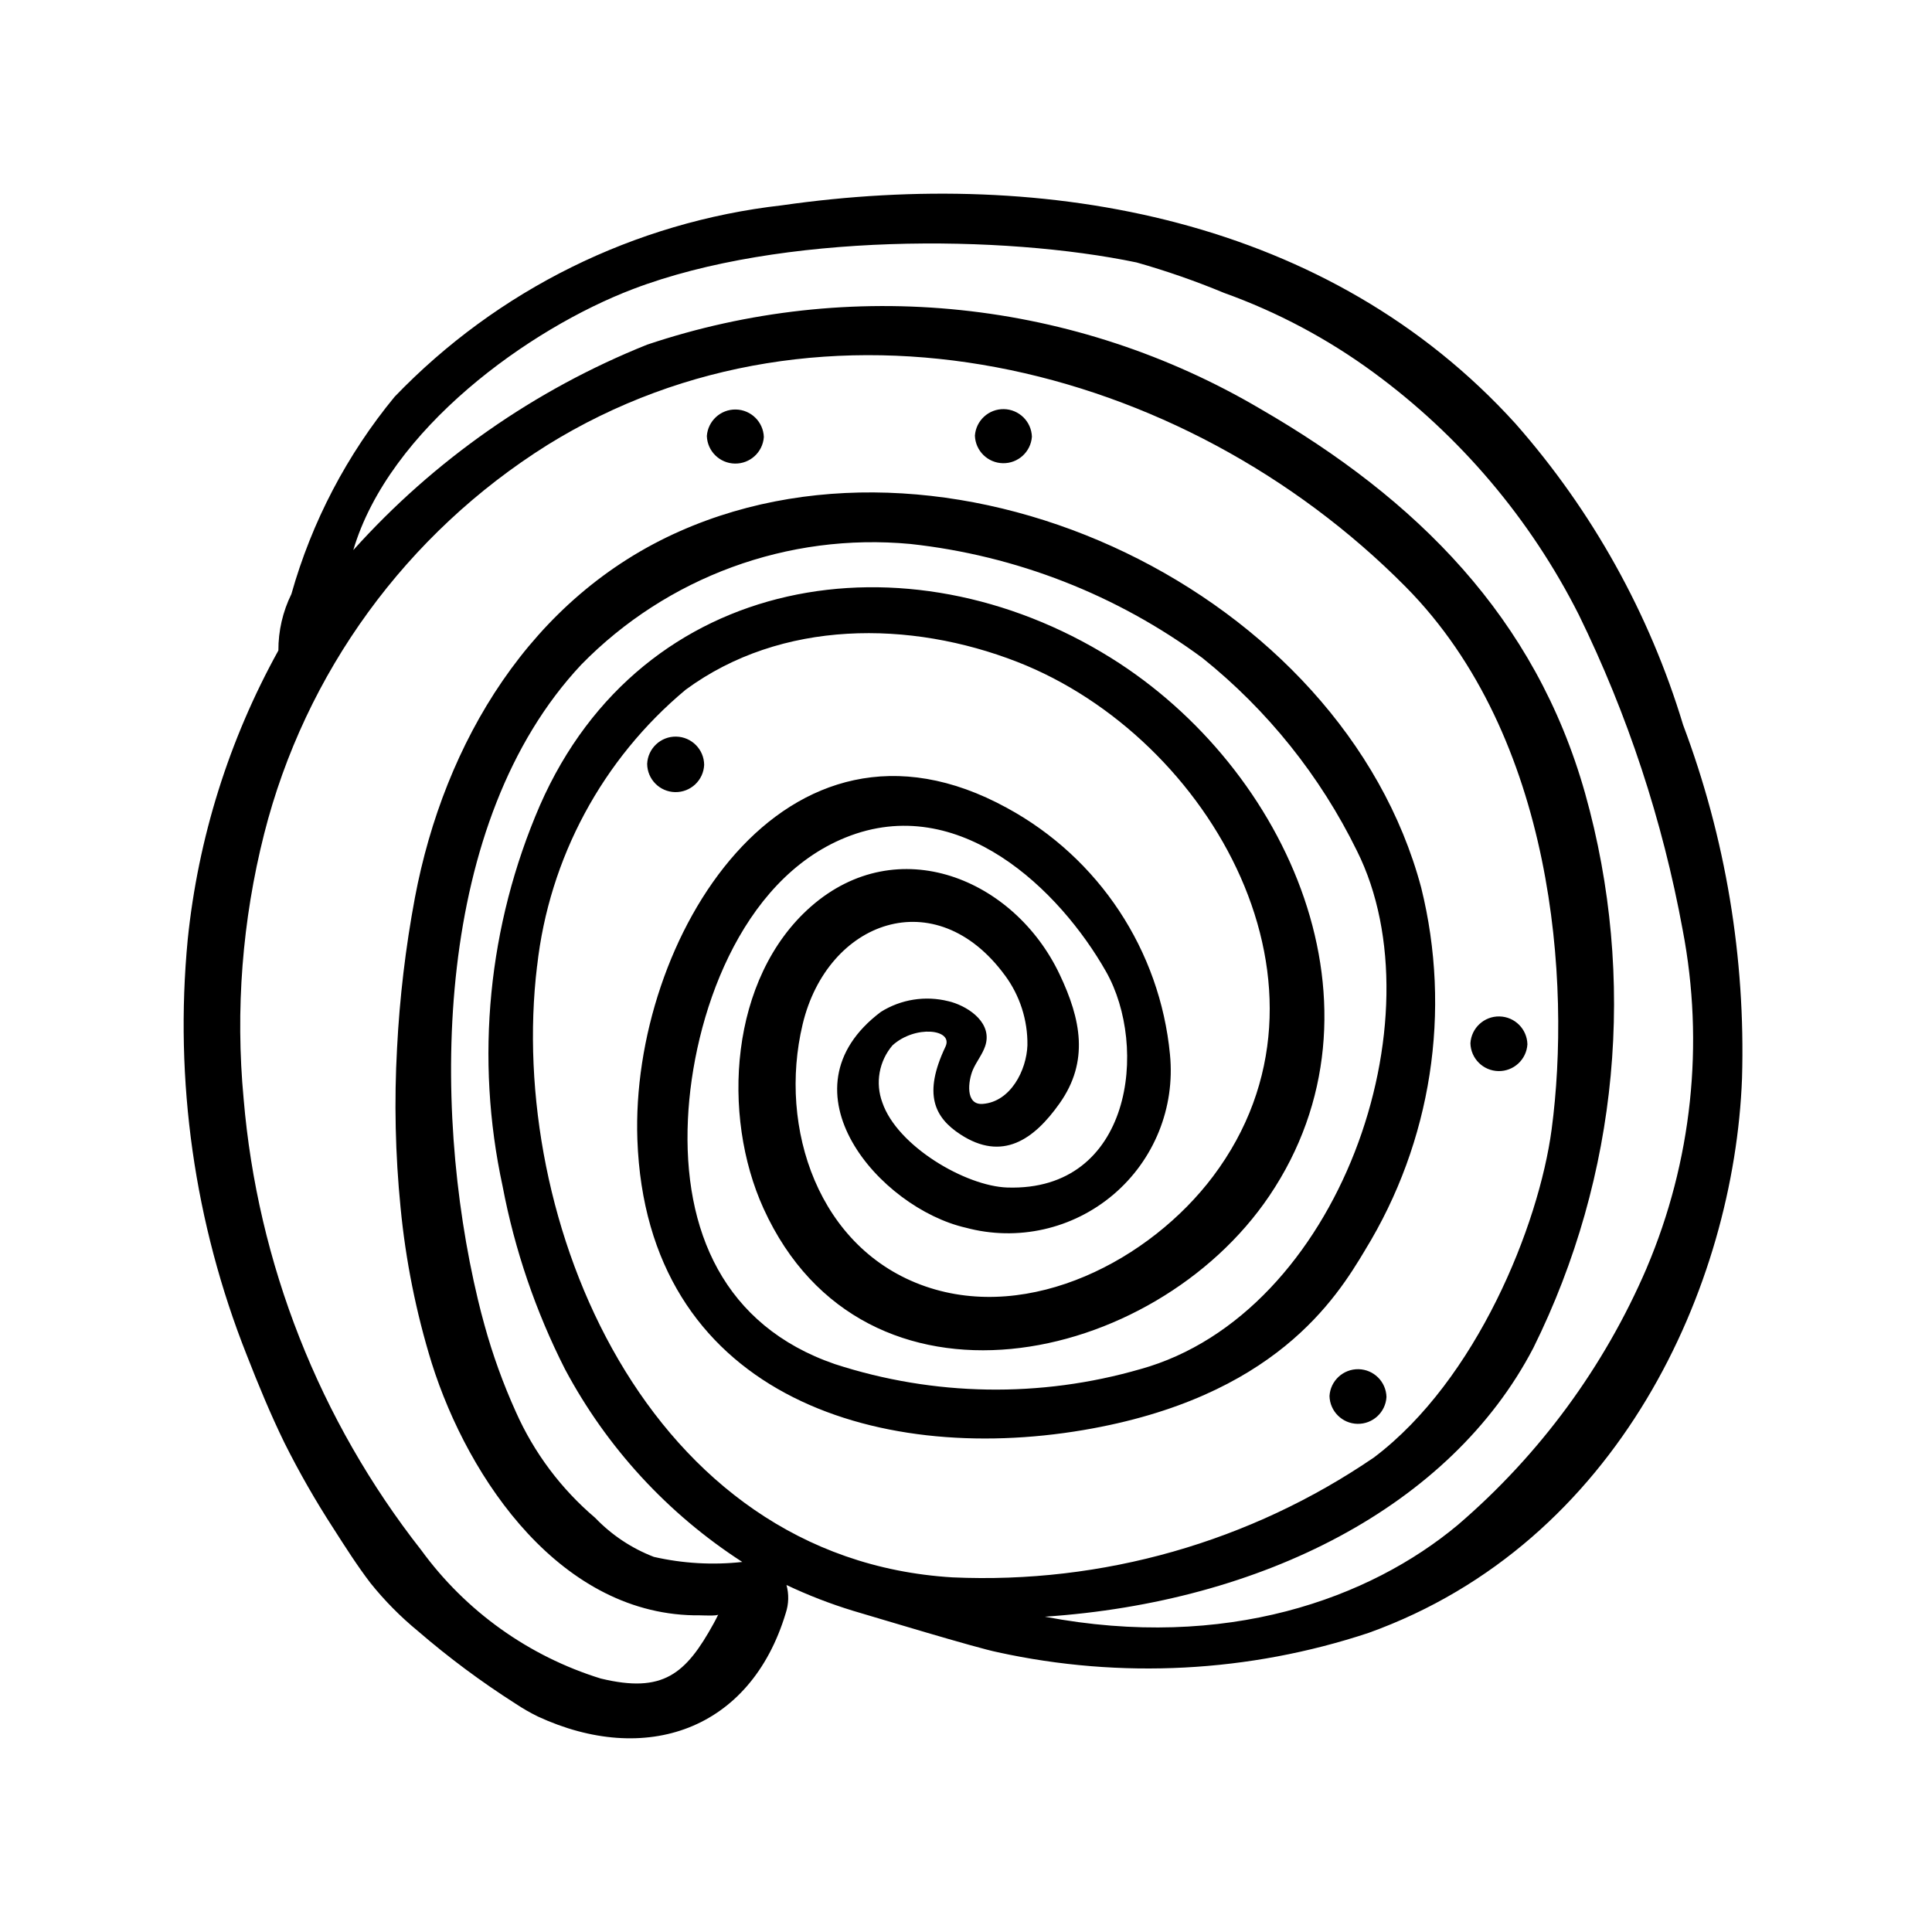 <?xml version="1.0" encoding="UTF-8"?>
<!-- Uploaded to: ICON Repo, www.svgrepo.com, Generator: ICON Repo Mixer Tools -->
<svg fill="#000000" width="800px" height="800px" version="1.1" viewBox="144 144 512 512" xmlns="http://www.w3.org/2000/svg">
 <g>
  <path d="m590.05 336.13c-8.91-29.496-24.062-56.73-44.422-79.855-49.391-54.457-124.04-67.965-194.44-57.859-39.07 4.441-75.363 22.383-102.61 50.73-12.641 15.344-21.957 33.148-27.355 52.285-2.289 4.652-3.469 9.77-3.449 14.957-13.094 23.648-21.266 49.703-24.027 76.594-3.578 37.406 1.773 75.133 15.621 110.07 3.07 7.871 6.297 15.688 9.996 23.277 3.902 7.805 8.238 15.383 12.988 22.703 3.148 4.922 6.297 9.871 9.824 14.492 3.75 4.672 7.969 8.941 12.598 12.746 8.141 7.019 16.781 13.445 25.852 19.223 1.891 1.262 3.867 2.398 5.91 3.402 28.41 13.137 56.309 3.824 65.707-27.449v-0.004c0.789-2.394 0.852-4.969 0.184-7.398 5.719 2.711 11.633 5 17.688 6.848 5.715 1.676 32.762 9.879 38.289 10.965v0.004c32.617 7.144 66.559 5.375 98.258-5.117 66.52-23.895 96.922-92.168 98.992-146.98 0.945-31.926-4.356-63.734-15.602-93.629zm-272.77 220.46c-5.887-2.266-11.203-5.805-15.566-10.359-9.016-7.656-16.195-17.242-21-28.051-3.367-7.449-6.152-15.148-8.32-23.031-0.625-2.231-1.203-4.473-1.738-6.723-12.461-52.113-11.57-126.74 27.379-168.28h-0.004c22.762-23.258 54.797-35.012 87.199-31.992 28.035 3.047 54.762 13.477 77.445 30.23 17.234 13.82 31.211 31.273 40.934 51.113 22.168 44.344-4.598 122.67-57.402 137.34v-0.004c-26.516 7.672-54.723 7.203-80.973-1.336-29.371-10.117-40.312-35.297-38.926-64.906 1.258-26.984 13.73-63.293 41.777-74.641 30.148-12.203 56.812 14.012 69.023 35.527 11.305 19.918 6.887 58.301-26.16 57.23-11.02-0.355-29.18-10.957-33.125-22.547-0.938-2.535-1.18-5.273-0.707-7.934 0.477-2.66 1.652-5.144 3.406-7.199 6.023-5.457 16.238-4.305 14.027 0.371-5.945 12.531-2.961 18.719 3.984 23.246 11.074 7.219 19.453 1.418 26.27-8.242 7.871-11.125 5.676-22.262 0-34.195-12.023-25.355-42.918-38.102-65.898-17.957-21.578 18.941-23.805 55.348-12.547 80.051 26.648 58.473 103.51 41.809 134.03-3.387 33.473-49.594 5.117-113.25-42.02-142.59-53.965-33.586-124.18-22.73-151.29 39.117-13.758 31.777-17.219 67.062-9.887 100.91 3.199 16.859 8.766 33.184 16.531 48.488 11.059 20.758 27.23 38.344 46.988 51.098-7.828 0.863-15.75 0.406-23.426-1.344zm-30.938-156.59c3.18-28.57 17.285-54.801 39.359-73.211 25.371-18.664 59.543-18.445 87.938-7.359 51.309 20.035 89.129 86.688 51.844 136.3-16.656 22.16-48.43 38.801-76.242 29.18-28.34-9.809-39.094-41.988-32.535-69.461s35.227-38.008 53.602-12.98l0.004-0.004c3.965 5.363 6.062 11.879 5.965 18.547-0.227 6.606-4.457 14.957-11.809 15.531-4.793 0.387-3.863-6.227-2.637-9.055 0.938-2.156 2.481-4 3.242-6.227 2.023-5.926-3.938-10.234-8.941-11.723-0.25-0.078-0.504-0.148-0.789-0.203l0.004 0.004c-6.106-1.539-12.574-0.52-17.91 2.824-27.551 20.766-0.219 52.004 22.5 57.191 13.68 3.68 28.293 0.402 39.094-8.758 10.805-9.164 16.422-23.047 15.023-37.145-2.644-27.602-18.828-52.086-43.184-65.336-59.098-32.41-99.836 35.027-97.961 87.883 2.41 67.086 62.66 86.41 118.21 76.98 50.672-8.598 66.977-34.875 74.652-47.703l-0.004-0.004c17.625-28.727 22.977-63.328 14.863-96.039-20.812-78.059-122.55-127.16-196.45-94.465-39.461 17.453-62.449 55.891-70.234 97.172v0.004c-2.461 13.145-4.039 26.441-4.723 39.801-0.777 14.09-0.469 28.219 0.93 42.266 1.344 13.984 4.109 27.797 8.258 41.223 9.754 30.961 34.52 67.266 71.141 66.848 0.559 0 4.582 0.211 4.793-0.211-0.418 0.836-0.789 1.621-1.18 2.297-7.438 13.539-13.469 18.633-29.914 14.672l-0.004 0.004c-19.109-5.91-35.801-17.836-47.586-34-27.039-34.43-43.414-76.027-47.098-119.65-2.207-23.547-0.367-47.297 5.441-70.219 10.836-42.719 37.715-79.621 75.051-103.04 73.137-45.355 168.33-22.102 227.43 37.551 39.453 39.816 43.879 104.94 38.715 143.8-3.402 25.543-19.934 66.418-47.02 86.906v0.004c-32.82 22.453-72.055 33.621-111.78 31.824-80.996-4.91-118.2-94.691-110.07-162.03zm294.05 80.035c-11.262 26.203-28.371 49.484-50.02 68.059-23.379 19.547-61.504 33.457-109.48 24.348 57.465-3.848 107.51-29.125 129.45-71.211v0.004c22.609-45.609 27.5-97.98 13.727-146.99-13.16-46.602-44.586-77.934-86.105-101.91h0.004c-24.285-14.309-51.359-23.23-79.391-26.16-28.031-2.934-56.363 0.191-83.082 9.164-29.785 11.941-56.43 30.574-77.871 54.449 9.508-32.109 46.695-58.742 74.129-69.18 39.219-14.957 98.125-14.43 133.49-7.047l0.004 0.004c7.856 2.227 15.57 4.91 23.105 8.043 14.156 5.078 27.504 12.18 39.629 21.082 22.938 16.816 41.578 38.812 54.402 64.195 12.961 26.473 22.234 54.598 27.551 83.586 5.773 30.141 2.453 61.316-9.547 89.562z"/>
  <path d="m331.32 259.55c0.137 4.019 3.398 7.227 7.422 7.301 4.023 0.074 7.398-3.012 7.684-7.027-0.141-4.019-3.402-7.227-7.422-7.301-4.023-0.074-7.398 3.016-7.684 7.027z"/>
  <path d="m402.36 259.45c0.137 4.019 3.398 7.231 7.418 7.305 4.023 0.078 7.402-3.012 7.688-7.023-0.133-4.019-3.394-7.231-7.418-7.309-4.023-0.074-7.398 3.012-7.688 7.027z"/>
  <path d="m548.78 420.75c-0.094-4.051-3.363-7.309-7.414-7.383-4.051-0.078-7.441 3.055-7.688 7.098 0.094 4.051 3.363 7.309 7.414 7.383 4.051 0.078 7.441-3.055 7.688-7.098z"/>
  <path d="m511.43 514.23c-0.094-4.051-3.367-7.305-7.414-7.379-4.051-0.074-7.441 3.059-7.684 7.102 0.098 4.051 3.367 7.305 7.418 7.379 4.051 0.074 7.438-3.059 7.68-7.102z"/>
  <path d="m330.61 346.7c-0.031-4.094-3.324-7.414-7.418-7.492-4.094-0.074-7.504 3.129-7.688 7.219 0.035 4.094 3.324 7.418 7.418 7.492 4.098 0.074 7.504-3.125 7.688-7.219z"/>
 </g>
</svg>